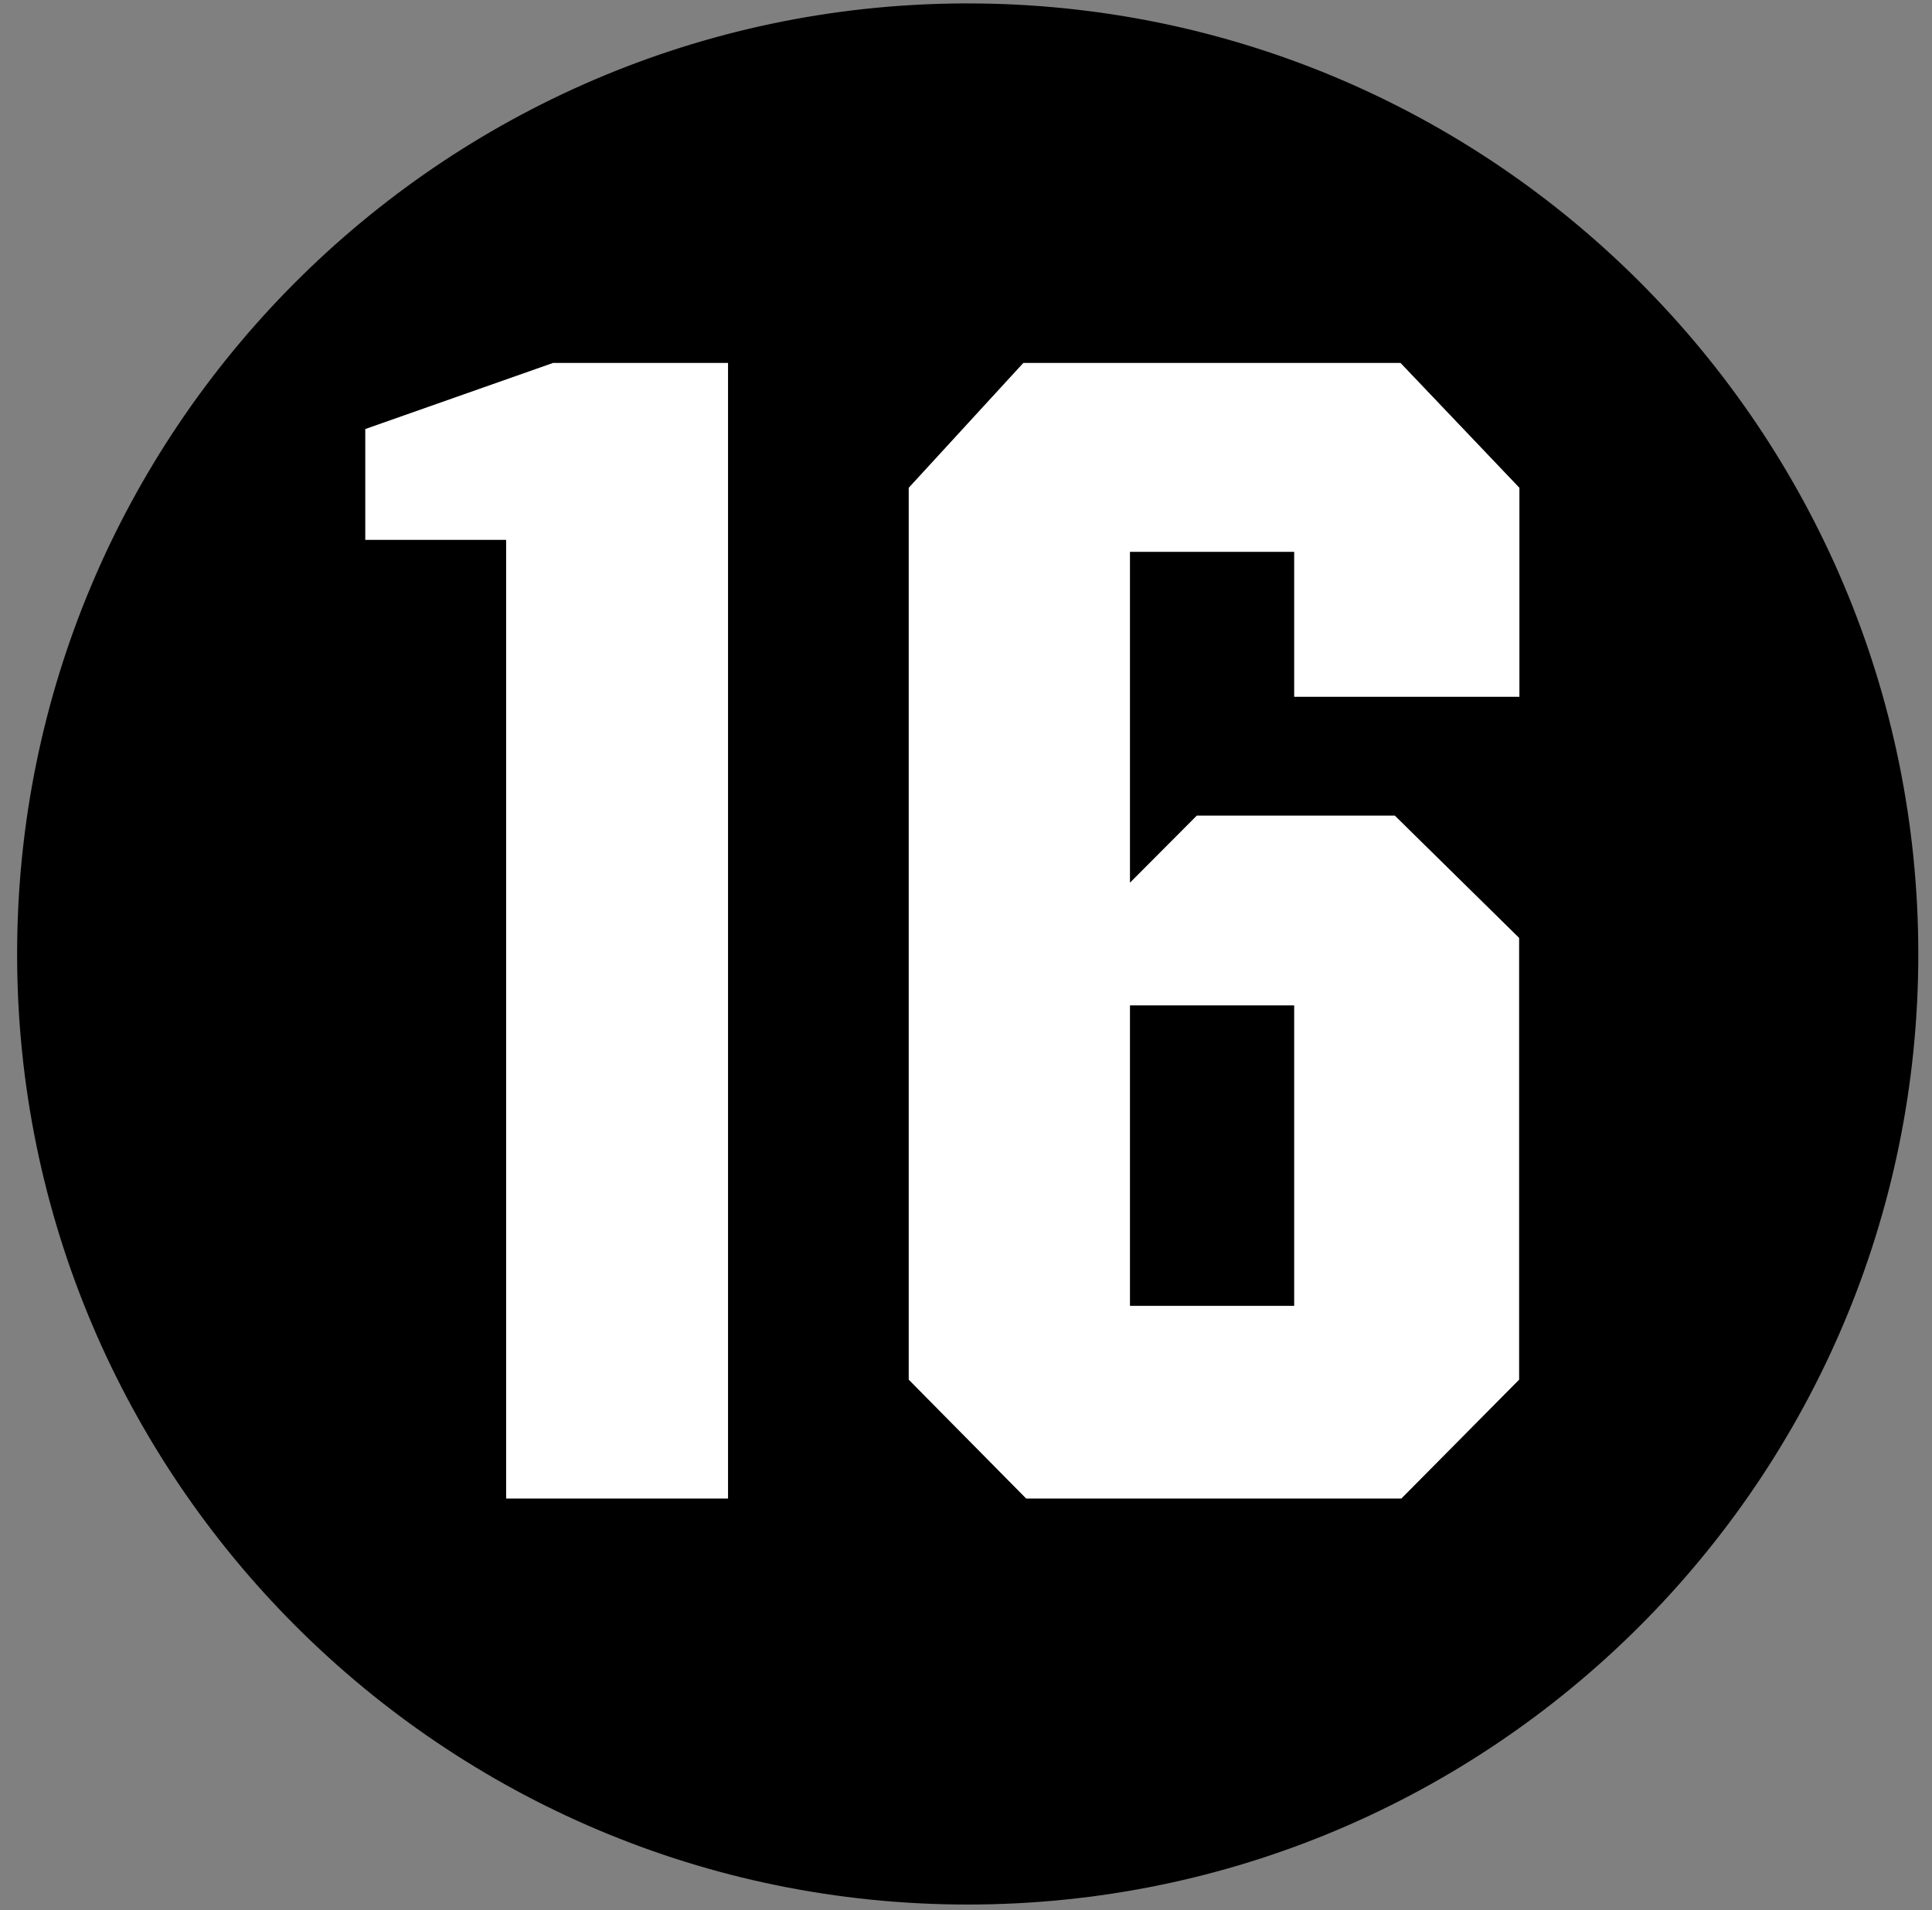 <?xml version="1.0" encoding="utf-8"?>
<!-- Generator: Adobe Illustrator 26.3.1, SVG Export Plug-In . SVG Version: 6.00 Build 0)  -->
<svg version="1.1"
	 id="svg1454" xmlns:rdf="http://www.w3.org/1999/02/22-rdf-syntax-ns#" xmlns:cc="http://web.resource.org/cc/" xmlns:sodipodi="http://inkscape.sourceforge.net/DTD/sodipodi-0.dtd" xmlns:inkscape="http://www.inkscape.org/namespaces/inkscape" xmlns:dc="http://purl.org/dc/elements/1.1/" xmlns:svg="http://www.w3.org/2000/svg" sodipodi:docname="seks.svg" sodipodi:version="0.32" sodipodi:docbase="/home/sjoerd0/Desktop/totaalpc/pictogrammen" inkscape:version="0.43"
	 xmlns="http://www.w3.org/2000/svg" xmlns:xlink="http://www.w3.org/1999/xlink" x="0px" y="0px" viewBox="0 0 677.2 669.7"
	 style="enable-background:new 0 0 677.2 669.7;" xml:space="preserve">
<rect x="0" y="0" width="677.2" height="669.7" fill="#808080" stroke="none"/>
<style type="text/css">
	.st0{fill:#FFFFFF;}
</style>
<g>
	<path class="st0" d="M532.6,244.3V171l-41.7-43.8H358.7L318.5,171v312.7l41.2,41.7h131.5l41.3-41.7V328.8l-43.6-42.9h-69.4
		l-23.4,23.5V193.5h57.5v50.8H532.6z M453.6,352.5v105.3h-57.5V352.5H453.6z"/>
	<path class="st0" d="M177.4,525.4V189.3H128v-38.9l65.9-23.2h61.3v398.2H177.4z"/>
	<path id="path3323_00000044171533622819726780000017863791306823222166_" d="M337.1,1.2C154.1,2.4,6,151.2,6,334.5
		c0,183.9,149.3,333.2,333.2,333.2s333.2-149.3,333.2-333.2S523.2,1.2,339.2,1.2C338.5,1.2,337.8,1.2,337.1,1.2z M193.9,127.2h61.3
		v398.2h-77.8V189.3H128v-38.9L193.9,127.2z M358.7,127.2h132.2l41.7,43.8v73.3h-79v-50.8h-57.5v115.9l23.4-23.5h69.4l43.6,42.9
		v154.9l-41.3,41.7H359.7l-41.2-41.7V171L358.7,127.2z M396.1,352.5v105.3h57.5V352.5H396.1z"/>
</g>
</svg>
